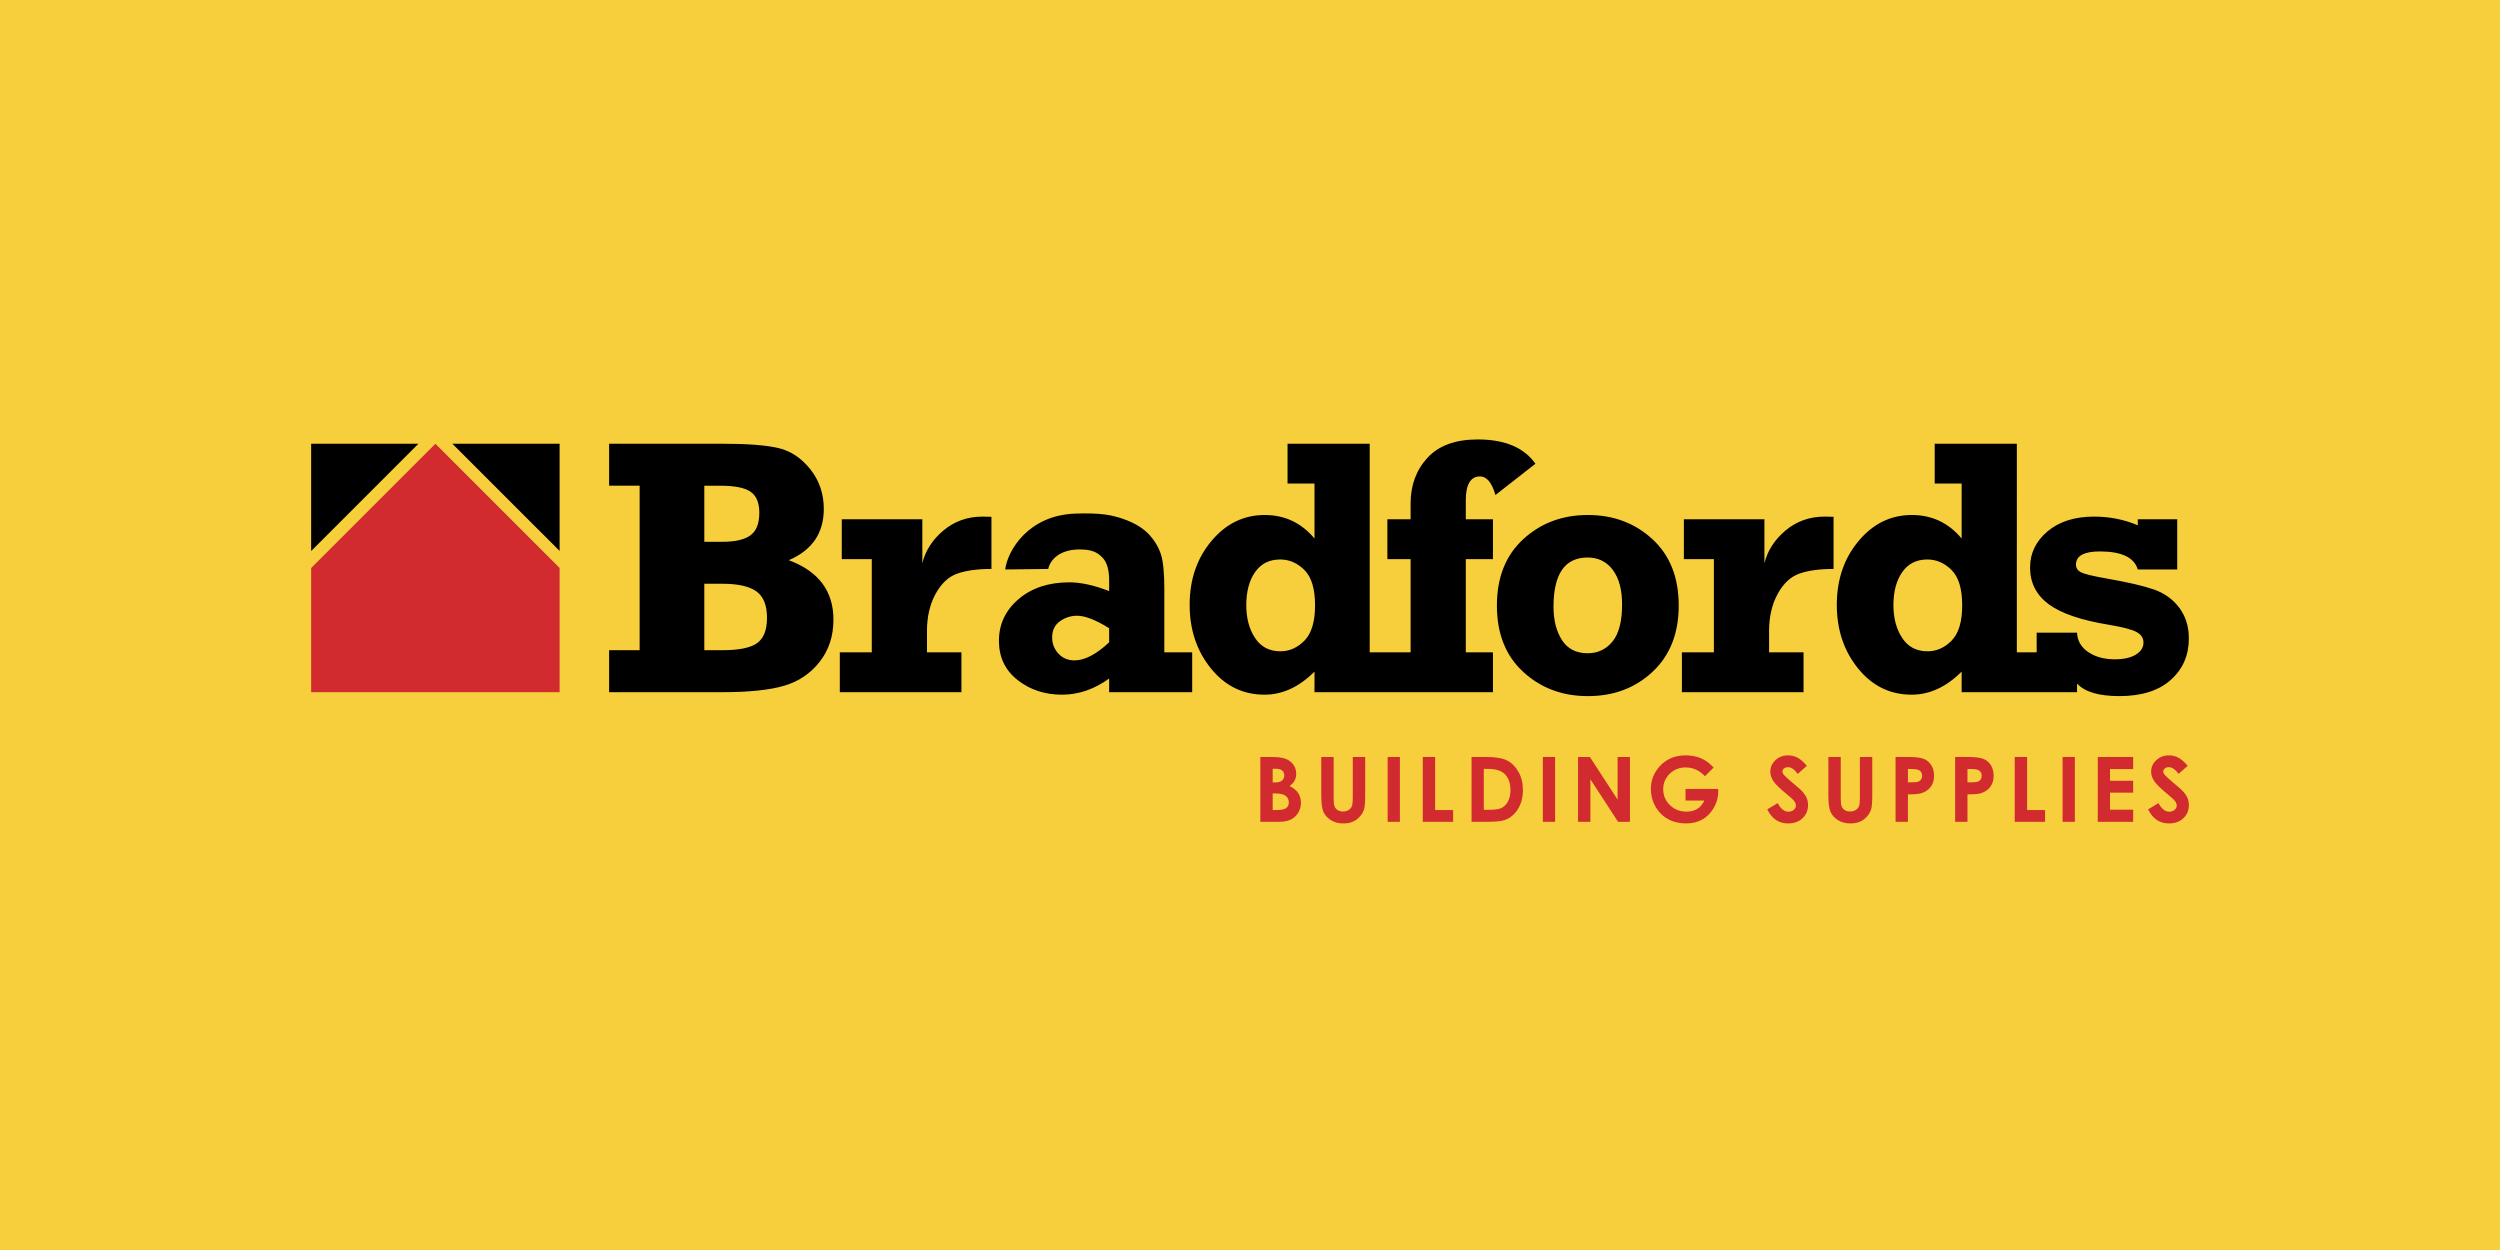 <?xml version="1.0" encoding="utf-8"?>
<!-- Generator: Adobe Illustrator 16.0.0, SVG Export Plug-In . SVG Version: 6.00 Build 0)  -->
<!DOCTYPE svg PUBLIC "-//W3C//DTD SVG 1.1//EN" "http://www.w3.org/Graphics/SVG/1.1/DTD/svg11.dtd">
<svg version="1.1" id="Layer_1" xmlns="http://www.w3.org/2000/svg" xmlns:xlink="http://www.w3.org/1999/xlink" x="0px" y="0px"
	 width="2000px" height="1000px" viewBox="0 0 2000 1000" enable-background="new 0 0 2000 1000" xml:space="preserve">
<rect x="-8.281" y="-10.231" fill="#F7CE3C" width="2008.281" height="1020.102"/>
<g>
	<path d="M631.028,448.15c18.675-8,28.008-21.671,28.008-41.015c0-12.09-3.57-22.649-10.715-31.637
		c-7.146-9.004-15.625-14.674-25.436-17.011c-9.811-2.333-24.772-3.498-44.862-3.498h-90.732v33.572h24.429v131.597h-24.429v33.587
		h90.732c21.045,0,37.408-1.694,49.081-5.075c11.669-3.376,21.194-9.765,28.579-19.146c7.372-9.379,11.068-20.652,11.068-33.79
		C666.75,472.868,654.849,457.015,631.028,448.15z M563.447,388.561h12.861c11.525,0,19.598,1.633,24.216,4.868
		c4.614,3.231,6.931,8.813,6.931,16.708c0,8.669-2.381,14.723-7.139,18.155c-4.773,3.427-12.199,5.141-22.293,5.141h-14.576V388.561
		z M605.741,514.446c-5.241,3.813-14.481,5.712-27.718,5.712h-14.576v-53.152h14.576c12.387,0,21.412,2.033,27.072,6.075
		c5.67,4.051,8.51,11.135,8.51,21.213C613.604,503.933,610.981,510.643,605.741,514.446z M754.783,424.357
		c-8.809,7.389-14.446,16.131-16.922,26.222v-35.154h-64.446v31.871h24.004v74.572h-25.576v31.878h97.305v-31.878h-27.574v-16.985
		c0-11.443,2.282-21.346,6.856-29.718c4.567-8.389,10.384-13.829,17.432-16.3c7.05-2.47,16.147-3.714,27.29-3.714v-41.724
		c-2.767-0.098-5.144-0.14-7.146-0.14C774.006,413.286,763.597,416.979,754.783,424.357z M931.461,471.433
		c0-12.762-0.871-21.968-2.64-27.646c-1.766-5.657-4.79-10.876-9.073-15.651c-4.287-4.758-10.884-9.462-21.408-13.076
		c-8.813-3.023-17.579-4.882-38.044-4.182c-37.781,1.284-54.215,29.668-56.152,44.694l34.457-0.43
		c1.705-8.017,10.123-15.884,25.77-15.573c7.994,0.15,12.322,1.427,17.094,5.947c4.759,4.533,5.853,11.864,5.853,18.924v8.428
		c-12.004-4.663-22.628-6.999-31.868-6.999c-16.578,0-30.105,4.484-40.583,13.424c-10.479,8.966-15.716,20.055-15.716,33.303
		c0,13.137,4.984,23.617,14.932,31.427c9.946,7.816,21.79,11.716,35.508,11.716c13.237,0,25.814-4.304,37.727-12.919v10.925h66.437
		v-31.878h-22.293V471.433z M887.317,513.874c-10.297,9.632-19.537,14.435-27.725,14.435c-5.244,0-9.531-1.795-12.861-5.424
		c-3.334-3.614-5.005-7.967-5.005-13.008c0-5.623,2.08-9.899,6.218-12.858c4.146-2.952,8.741-4.427,13.793-4.427
		c6.381,0,14.905,3.328,25.58,9.995V513.874z M1184.073,381.143c5.329,0,9.43,4.949,12.285,14.856l32-25.006
		c-9.134-12.953-24.519-19.439-46.142-19.439c-17.819,0-31.224,4.891-40.229,14.657c-8.996,9.759-13.499,21.927-13.499,36.497
		v12.717h-18.584v31.871h18.584v74.572h-32.731V354.989h-65.718v31.857h21.562v43.967c-10.466-12.533-23.762-18.812-39.865-18.812
		c-16.762,0-30.953,6.928-42.581,20.79c-11.614,13.862-17.429,30.888-17.429,51.087c0,19.904,5.672,36.862,17.006,50.859
		c11.334,14.006,25.617,21.002,42.864,21.002c14.385,0,27.729-6.147,40.005-18.466v16.472h142.762v-31.878h-21.721v-74.572h21.721
		v-31.871h-21.721v-15.153C1172.644,387.516,1176.45,381.143,1184.073,381.143z M1043.677,512.376
		c-5.575,5.761-12.022,8.658-19.361,8.658c-8.852,0-15.625-3.553-20.288-10.673c-4.669-7.085-7.006-15.829-7.006-26.204
		c0-10.958,2.364-19.785,7.068-26.508c4.721-6.716,11.415-10.07,20.09-10.07c7.242,0,13.69,2.812,19.355,8.417
		c5.664,5.637,8.506,15.071,8.506,28.311C1052.04,497.258,1049.259,506.618,1043.677,512.376z M1270.247,412.001
		c-20.389,0-37.611,6.453-51.65,19.363c-14.055,12.902-21.078,30.6-21.078,53.077c0,22.477,7.023,40.186,21.078,53.086
		c14.039,12.91,31.262,19.359,51.65,19.359c20.769,0,38.08-6.518,51.941-19.58c13.855-13.041,20.79-30.668,20.79-52.866
		c0-22.477-7.002-40.175-21.008-53.077C1307.965,418.455,1290.722,412.001,1270.247,412.001z M1290.038,513.156
		c-5.104,6.298-11.751,9.44-19.936,9.44c-9.148,0-15.987-3.504-20.511-10.499c-4.521-7.011-6.784-15.892-6.784-26.652
		c0-26.299,9.094-39.434,27.295-39.434c8.472,0,15.187,3.303,20.147,9.927c4.952,6.617,7.427,15.839,7.427,27.642
		C1297.677,497.019,1295.129,506.863,1290.038,513.156z M1428.481,424.357c-8.814,7.389-14.456,16.131-16.943,26.222v-35.154
		h-64.434v31.871h24.002v74.572h-25.58v31.878h97.308v-31.878h-27.573v-16.985c0-11.443,2.275-21.346,6.854-29.718
		c4.576-8.389,10.383-13.829,17.442-16.3c7.035-2.47,16.135-3.714,27.286-3.714v-41.724c-2.774-0.098-5.146-0.14-7.14-0.14
		C1447.691,413.286,1437.281,416.979,1428.481,424.357z M1743.435,486.228c-5.096-6.814-11.874-11.692-20.346-14.654
		c-8.492-2.945-21.262-5.903-38.307-8.854c-10.768-1.9-17.448-3.539-20.072-4.922c-2.625-1.384-3.93-3.41-3.93-6.081
		c0-7.047,6.383-10.573,19.145-10.573c17.339,0,27.438,4.81,30.307,14.437h31.562v-40.156h-31.562v4.796
		c-10.863-4.625-22.539-6.935-35.014-6.935c-15.441,0-27.828,3.925-37.16,11.786c-9.338,7.846-14.006,17.493-14.006,28.919
		c0,12.189,4.961,21.969,14.867,29.35c9.907,7.372,26.058,12.879,48.438,16.514c10.863,1.832,18.146,3.731,21.864,5.731
		c3.709,2.003,5.568,4.824,5.568,8.438c0,3.896-2.016,7.127-6.067,9.64c-4.052,2.528-9.696,3.785-16.943,3.785
		c-8.37,0-15.427-1.927-21.146-5.773c-5.712-3.874-8.71-9.032-8.998-15.522h-32.294v15.715h-15.865V354.989h-65.723v31.857h21.57
		v43.967c-10.475-12.533-23.771-18.812-39.865-18.812c-16.766,0-30.964,6.928-42.578,20.79
		c-11.627,13.862-17.434,30.888-17.434,51.087c0,19.904,5.663,36.862,17.004,50.859c11.333,14.006,25.627,21.002,42.87,21.002
		c14.374,0,27.718-6.147,40.003-18.466v16.472h92.312v-6.935c6.095,6.708,17.388,10.076,33.88,10.076
		c17.709,0,31.4-4.303,41.061-12.939c9.681-8.607,14.504-19.688,14.504-33.216C1751.079,501.213,1748.531,493.036,1743.435,486.228z
		 M1561.391,512.376c-5.575,5.761-12.024,8.658-19.362,8.658c-8.855,0-15.633-3.553-20.276-10.673
		c-4.688-7.085-7.011-15.829-7.011-26.204c0-10.958,2.364-19.785,7.078-26.508c4.714-6.716,11.396-10.07,20.073-10.07
		c7.241,0,13.69,2.812,19.354,8.417c5.678,5.637,8.505,15.071,8.505,28.311C1569.752,497.258,1566.965,506.618,1561.391,512.376z"/>
	<g>
		<path fill="#D12A2F" d="M1008.276,657.453v-51.868h8.154c4.729,0,8.186,0.321,10.385,0.931c3.103,0.818,5.574,2.35,7.406,4.576
			c1.831,2.235,2.753,4.873,2.753,7.905c0,1.976-0.417,3.758-1.25,5.362c-0.833,1.614-2.187,3.131-4.07,4.537
			c3.143,1.488,5.451,3.348,6.913,5.555c1.448,2.221,2.187,4.85,2.187,7.878c0,2.909-0.766,5.574-2.263,7.966
			c-1.51,2.396-3.449,4.193-5.826,5.376c-2.379,1.182-5.657,1.782-9.847,1.782H1008.276z M1018.149,615v10.943h2.163
			c2.405,0,4.181-0.518,5.354-1.522c1.176-1.011,1.749-2.383,1.749-4.119c0-1.626-0.552-2.91-1.651-3.866
			c-1.121-0.942-2.803-1.436-5.062-1.436H1018.149z M1018.149,634.745v13.294h2.477c4.1,0,6.859-0.512,8.287-1.557
			c1.428-1.011,2.139-2.536,2.139-4.509c0-2.235-0.834-3.99-2.506-5.289c-1.682-1.299-4.463-1.939-8.343-1.939H1018.149z"/>
		<path fill="#D12A2F" d="M1057.026,605.585h9.899v33.538c0,2.896,0.254,4.939,0.759,6.128c0.506,1.204,1.339,2.159,2.508,2.876
			c1.168,0.72,2.562,1.074,4.215,1.074c1.736,0,3.226-0.397,4.488-1.188c1.252-0.809,2.125-1.819,2.611-3.048
			c0.484-1.237,0.723-3.595,0.723-7.065v-32.315h9.906v30.922c0,5.234-0.292,8.849-0.88,10.863
			c-0.588,2.016-1.709,3.976-3.369,5.848c-1.66,1.886-3.567,3.28-5.725,4.189c-2.165,0.895-4.68,1.345-7.55,1.345
			c-3.758,0-7.029-0.861-9.81-2.582c-2.781-1.728-4.784-3.894-5.987-6.49c-1.188-2.597-1.789-6.989-1.789-13.173V605.585z"/>
		<path fill="#D12A2F" d="M1110.11,605.585h9.798v51.868h-9.798V605.585z"/>
		<path fill="#D12A2F" d="M1138.232,605.585h9.865v42.454h14.387v9.414h-24.252V605.585z"/>
		<path fill="#D12A2F" d="M1177.243,605.585h11.696c7.534,0,13.13,0.95,16.8,2.823c3.66,1.863,6.674,4.904,9.051,9.1
			c2.379,4.202,3.553,9.134,3.553,14.736c0,4.003-0.662,7.672-1.981,11.02c-1.333,3.348-3.161,6.122-5.499,8.343
			c-2.33,2.205-4.865,3.73-7.59,4.576c-2.728,0.848-7.441,1.271-14.155,1.271h-11.874V605.585z M1187.038,615.11v32.71h4.585
			c4.517,0,7.795-0.512,9.818-1.543c2.034-1.039,3.703-2.781,4.993-5.234c1.292-2.444,1.936-5.451,1.936-9.032
			c0-5.498-1.531-9.768-4.619-12.803c-2.774-2.719-7.222-4.098-13.356-4.098H1187.038z"/>
		<path fill="#D12A2F" d="M1234.274,605.585h9.798v51.868h-9.798V605.585z"/>
		<path fill="#D12A2F" d="M1262.437,605.585h9.462l22.189,34.126v-34.126h9.868v51.868h-9.491l-22.163-34.021v34.021h-9.865V605.585
			z"/>
		<path fill="#D12A2F" d="M1370.896,614.057l-6.949,6.888c-4.4-4.66-9.531-6.995-15.387-6.995c-5.097,0-9.385,1.688-12.83,5.082
			c-3.443,3.375-5.164,7.488-5.164,12.339c0,4.993,1.789,9.243,5.363,12.72c3.573,3.485,7.986,5.22,13.233,5.22
			c3.415,0,6.285-0.711,8.622-2.159c2.35-1.421,4.235-3.676,5.676-6.721h-15.029v-9.271h26.092l0.067,2.178
			c0,4.53-1.174,8.842-3.525,12.906c-2.343,4.064-5.391,7.167-9.127,9.312c-3.73,2.131-8.11,3.197-13.151,3.197
			c-5.376,0-10.179-1.168-14.396-3.511c-4.221-2.337-7.556-5.665-10.009-9.99c-2.46-4.315-3.682-8.989-3.682-13.991
			c0-6.859,2.26-12.83,6.797-17.913c5.384-6.04,12.388-9.052,21.01-9.052c4.508,0,8.729,0.827,12.658,2.494
			C1364.479,608.21,1367.724,610.627,1370.896,614.057z"/>
		<path fill="#D12A2F" d="M1445.507,612.65l-7.311,6.448c-2.569-3.578-5.179-5.354-7.844-5.354c-1.298,0-2.352,0.347-3.17,1.038
			c-0.833,0.683-1.243,1.477-1.243,2.35c0,0.86,0.301,1.694,0.882,2.459c0.8,1.039,3.217,3.253,7.247,6.668
			c3.758,3.137,6.04,5.139,6.846,5.957c1.996,2.016,3.417,3.95,4.257,5.795c0.827,1.844,1.25,3.853,1.25,6.039
			c0,4.264-1.468,7.762-4.414,10.542c-2.937,2.772-6.769,4.16-11.504,4.16c-3.689,0-6.9-0.901-9.647-2.72
			c-2.747-1.796-5.09-4.644-7.05-8.519l8.309-5.007c2.493,4.576,5.363,6.864,8.615,6.864c1.688,0,3.115-0.484,4.27-1.468
			c1.148-0.998,1.734-2.125,1.734-3.431c0-1.167-0.444-2.349-1.312-3.51c-0.867-1.19-2.787-2.979-5.752-5.399
			c-5.657-4.61-9.305-8.163-10.946-10.671c-1.651-2.499-2.479-5.001-2.479-7.488c0-3.593,1.373-6.68,4.12-9.25
			c2.732-2.569,6.12-3.859,10.138-3.859c2.589,0,5.057,0.595,7.391,1.783C1440.239,607.279,1442.772,609.48,1445.507,612.65z"/>
		<path fill="#D12A2F" d="M1462.702,605.585h9.898v33.538c0,2.896,0.261,4.939,0.766,6.128c0.506,1.204,1.339,2.159,2.5,2.876
			c1.163,0.72,2.563,1.074,4.217,1.074c1.728,0,3.231-0.397,4.487-1.188c1.259-0.809,2.132-1.819,2.61-3.048
			c0.479-1.237,0.725-3.595,0.725-7.065v-32.315h9.905v30.922c0,5.234-0.3,8.849-0.888,10.863c-0.586,2.016-1.707,3.976-3.36,5.848
			c-1.653,1.886-3.565,3.28-5.725,4.189c-2.168,0.895-4.688,1.345-7.544,1.345c-3.77,0-7.043-0.861-9.824-2.582
			c-2.781-1.728-4.775-3.894-5.971-6.49c-1.203-2.597-1.797-6.989-1.797-13.173V605.585z"/>
		<path fill="#D12A2F" d="M1516.448,605.585h10.468c5.663,0,9.742,0.54,12.249,1.58c2.508,1.058,4.482,2.738,5.925,5.075
			c1.446,2.344,2.172,5.137,2.172,8.41c0,3.627-0.943,6.634-2.842,9.023c-1.887,2.407-4.456,4.073-7.694,5.008
			c-1.913,0.542-5.375,0.809-10.397,0.809v21.963h-9.88V605.585z M1526.328,625.87h3.13c2.472,0,4.181-0.178,5.143-0.526
			c0.965-0.368,1.73-0.943,2.282-1.756c0.541-0.82,0.827-1.797,0.827-2.958c0-1.994-0.778-3.471-2.322-4.387
			c-1.134-0.683-3.225-1.017-6.279-1.017h-2.78V625.87z"/>
		<path fill="#D12A2F" d="M1564.102,605.585h10.468c5.663,0,9.749,0.54,12.248,1.58c2.502,1.058,4.483,2.738,5.93,5.075
			c1.442,2.344,2.16,5.137,2.16,8.41c0,3.627-0.936,6.634-2.828,9.023c-1.898,2.407-4.462,4.073-7.706,5.008
			c-1.899,0.542-5.371,0.809-10.397,0.809v21.963h-9.874V605.585z M1573.976,625.87h3.143c2.459,0,4.168-0.178,5.136-0.526
			c0.971-0.368,1.722-0.943,2.282-1.756c0.548-0.82,0.82-1.797,0.82-2.958c0-1.994-0.771-3.471-2.324-4.387
			c-1.127-0.683-3.223-1.017-6.276-1.017h-2.78V625.87z"/>
		<path fill="#D12A2F" d="M1611.788,605.585h9.874v42.454h14.387v9.414h-24.261V605.585z"/>
		<path fill="#D12A2F" d="M1650.069,605.585h9.796v51.868h-9.796V605.585z"/>
		<path fill="#D12A2F" d="M1678.223,605.585h28.306v9.675h-18.502v9.373h18.502v9.482h-18.502v13.638h18.502v9.7h-28.306V605.585z"
			/>
		<path fill="#D12A2F" d="M1750.171,612.65l-7.317,6.448c-2.569-3.578-5.179-5.354-7.844-5.354c-1.298,0-2.355,0.347-3.177,1.038
			c-0.82,0.683-1.229,1.477-1.229,2.35c0,0.86,0.286,1.694,0.874,2.459c0.806,1.039,3.21,3.253,7.243,6.668
			c3.764,3.137,6.046,5.139,6.845,5.957c1.994,2.016,3.431,3.95,4.264,5.795c0.833,1.844,1.249,3.853,1.249,6.039
			c0,4.264-1.461,7.762-4.406,10.542c-2.938,2.772-6.784,4.16-11.504,4.16c-3.69,0-6.916-0.901-9.654-2.72
			c-2.74-1.796-5.09-4.644-7.044-8.519l8.294-5.007c2.5,4.576,5.369,6.864,8.615,6.864c1.7,0,3.121-0.484,4.282-1.468
			c1.148-0.998,1.729-2.125,1.729-3.431c0-1.167-0.443-2.349-1.319-3.51c-0.866-1.19-2.787-2.979-5.745-5.399
			c-5.657-4.61-9.299-8.163-10.953-10.671c-1.651-2.499-2.472-5.001-2.472-7.488c0-3.593,1.366-6.68,4.113-9.25
			c2.738-2.569,6.122-3.859,10.153-3.859c2.582,0,5.041,0.595,7.391,1.783C1744.896,607.279,1747.438,609.48,1750.171,612.65z"/>
	</g>
	<g>
		<polygon points="447.684,440.75 447.684,355.01 361.932,355.01 		"/>
		<polygon points="334.706,355.01 248.921,355.01 248.921,440.799 		"/>
		<polygon fill="#D12A2F" points="348.318,355.04 248.921,454.435 248.921,553.772 447.684,553.772 447.684,454.395 		"/>
	</g>
</g>
</svg>
